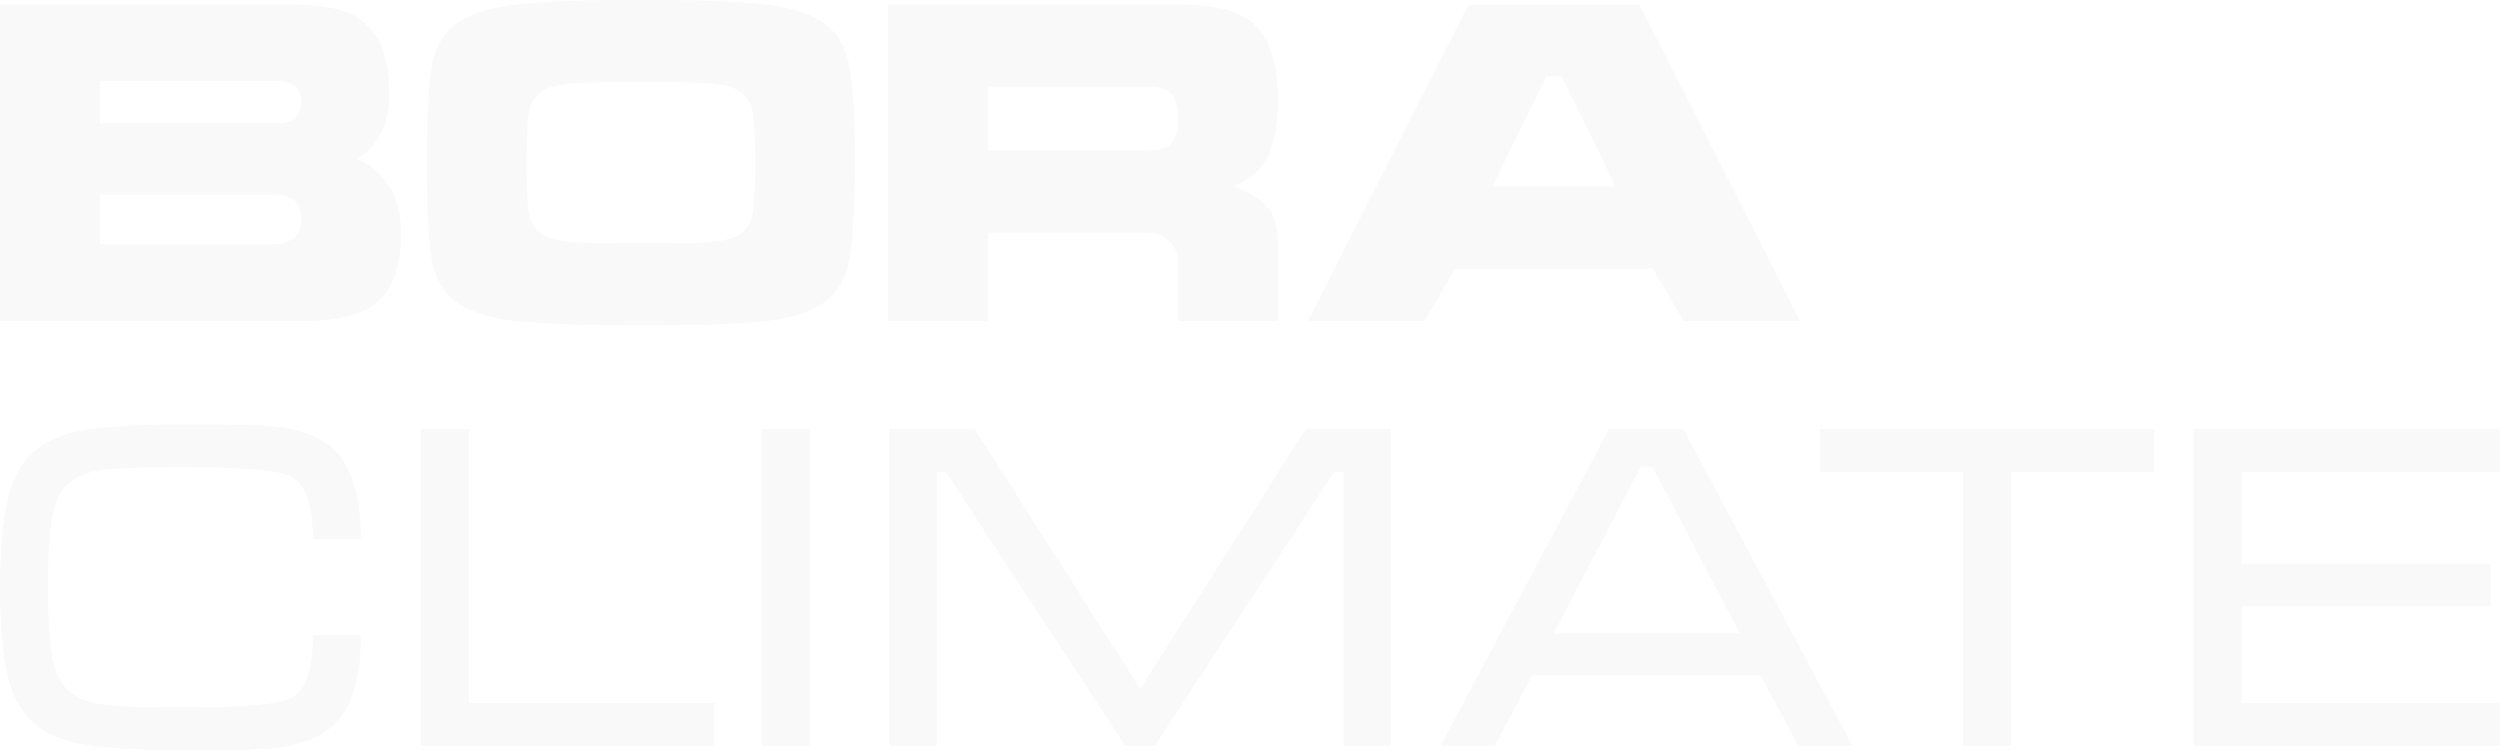 <?xml version="1.0" encoding="UTF-8"?> <svg xmlns="http://www.w3.org/2000/svg" width="320" height="96" viewBox="0 0 320 96" fill="none"> <g opacity="0.03"> <path d="M51.321 29.872C51.321 32.63 50.887 34.83 50.018 36.472C49.15 38.105 47.791 39.285 45.941 40.014C44.101 40.733 41.642 41.093 38.565 41.093H0V0.567H37.064C39.613 0.567 41.779 0.807 43.563 1.287C45.356 1.757 46.847 2.832 48.036 4.511C49.226 6.18 49.82 8.684 49.82 12.024C49.82 14.127 49.414 15.898 48.603 17.337C47.8 18.766 46.795 19.753 45.587 20.297C49.41 21.939 51.321 25.131 51.321 29.872ZM38.565 13.103C38.565 11.286 37.503 10.377 35.38 10.377H12.756V15.815H35.38C37.503 15.815 38.565 14.911 38.565 13.103ZM38.565 28.226C38.565 26.934 38.254 26.058 37.631 25.597C37.017 25.126 36.092 24.891 34.856 24.891H12.756V31.283H34.856C35.988 31.283 36.89 31.02 37.56 30.495C38.23 29.96 38.565 29.203 38.565 28.226Z" fill="#161616"></path> <path d="M109.414 20.865C109.395 26.464 109.178 30.495 108.763 32.958C108.348 35.411 107.324 37.279 105.691 38.561C104.058 39.843 101.533 40.683 98.116 41.079C94.7 41.467 89.325 41.66 81.991 41.66C74.657 41.642 69.278 41.439 65.852 41.052C62.425 40.655 59.896 39.82 58.263 38.547C56.64 37.265 55.625 35.397 55.219 32.944C54.823 30.49 54.625 26.464 54.625 20.865C54.625 15.266 54.823 11.235 55.219 8.772C55.625 6.309 56.64 4.432 58.263 3.141C59.896 1.849 62.435 1.005 65.88 0.609C69.325 0.203 74.695 0 81.991 0C89.259 0 94.615 0.203 98.06 0.609C101.514 1.005 104.058 1.849 105.691 3.141C107.333 4.432 108.362 6.323 108.777 8.814C109.202 11.295 109.414 15.312 109.414 20.865ZM96.658 20.865C96.658 17.839 96.564 15.718 96.375 14.5C96.186 13.273 95.672 12.365 94.832 11.774C93.992 11.175 92.718 10.811 91.009 10.681C89.301 10.552 86.314 10.488 82.048 10.488C77.772 10.488 74.78 10.552 73.072 10.681C71.364 10.811 70.085 11.17 69.235 11.761C68.395 12.351 67.876 13.26 67.678 14.486C67.48 15.713 67.381 17.839 67.381 20.865C67.381 23.872 67.475 25.98 67.664 27.188C67.853 28.387 68.372 29.286 69.221 29.886C70.07 30.485 71.345 30.85 73.043 30.979C74.752 31.108 77.734 31.173 81.991 31.173C86.267 31.173 89.259 31.108 90.967 30.979C92.685 30.85 93.968 30.49 94.818 29.9C95.667 29.3 96.186 28.396 96.375 27.188C96.564 25.98 96.658 23.872 96.658 20.865Z" fill="#161616"></path> <path d="M163.586 41.093H150.83V33.843C150.83 32.773 150.495 31.828 149.825 31.007C149.155 30.177 148.097 29.761 146.653 29.761H126.479V41.093H113.709V0.567H150.83C153.104 0.567 155.025 0.761 156.592 1.148C158.159 1.527 159.442 2.154 160.443 3.03C161.443 3.906 162.198 5.11 162.708 6.641C163.227 8.163 163.52 10.068 163.586 12.356C163.586 15.768 163.147 18.328 162.269 20.035C161.401 21.741 159.928 23 157.852 23.812C159.466 24.504 160.655 25.136 161.42 25.707C162.194 26.279 162.746 27.04 163.076 27.99C163.416 28.931 163.586 30.278 163.586 32.031V41.093ZM150.83 15.192C150.83 13.661 150.523 12.591 149.91 11.982C149.306 11.364 148.315 11.055 146.937 11.055H126.479V19.274H146.937C148.296 19.274 149.282 18.969 149.895 18.36C150.518 17.752 150.83 16.695 150.83 15.192Z" fill="#161616"></path> <path d="M230.4 41.093H215.506L211.556 34.355H186.271L182.335 41.093H167.428L187.956 0.623H209.872L230.4 41.093ZM206.799 23.867L199.905 9.754H197.937L191.028 23.867H206.799Z" fill="#161616"></path> <path d="M46.179 81.336C46.179 86.345 45.202 89.972 43.248 92.217C41.572 94.152 38.884 95.326 35.184 95.741C33.718 95.914 29.722 96 23.195 96C16.353 96 11.571 95.62 8.848 94.86C5.463 93.927 3.124 92.01 1.833 89.108C0.611 86.31 0 81.681 0 75.222C0 68.762 0.628 64.098 1.885 61.231C3.141 58.364 5.463 56.447 8.848 55.48C11.606 54.72 16.388 54.34 23.195 54.34C29.757 54.34 33.753 54.426 35.184 54.599C38.884 55.013 41.572 56.17 43.248 58.07C45.202 60.316 46.179 63.96 46.179 69.004H40.054C40.054 64.547 39.111 61.87 37.226 60.972C35.656 60.178 30.978 59.78 23.195 59.78C17.365 59.78 13.613 59.97 11.938 60.35C9.494 60.903 7.889 62.233 7.121 64.34C6.457 66.24 6.126 69.867 6.126 75.222C6.126 80.507 6.475 84.1 7.173 85.999C7.941 88.107 9.547 89.437 11.99 89.989C13.7 90.369 17.435 90.559 23.195 90.559C30.909 90.559 35.568 90.179 37.174 89.419C39.094 88.487 40.054 85.792 40.054 81.336H46.179Z" fill="#161616"></path> <path d="M91.431 95.43H53.89V54.91H60.016V89.989H91.431V95.43Z" fill="#161616"></path> <path d="M103.618 95.43H97.492V54.91H103.618V95.43Z" fill="#161616"></path> <path d="M178.043 95.43H171.97V60.402H170.766L147.833 95.43H144.011L121.078 60.402H119.926V95.43H113.853V54.91H124.743L145.948 88.176L167.153 54.91H178.043V95.43Z" fill="#161616"></path> <path d="M237.081 95.43H230.169L225.352 86.414H196.137L191.32 95.43H184.409L205.98 54.91H215.457L237.081 95.43ZM222.682 81.077L211.53 59.728H210.012L198.859 81.077H222.682Z" fill="#161616"></path> <path d="M275.711 60.402H257.386V95.43H251.26V60.402H232.935V54.91H275.711V60.402Z" fill="#161616"></path> <path d="M320 95.43H280.784V54.91H320V60.402H286.91V72.165H318.796V77.605H286.91V89.989H320V95.43Z" fill="#161616"></path> </g> </svg> 